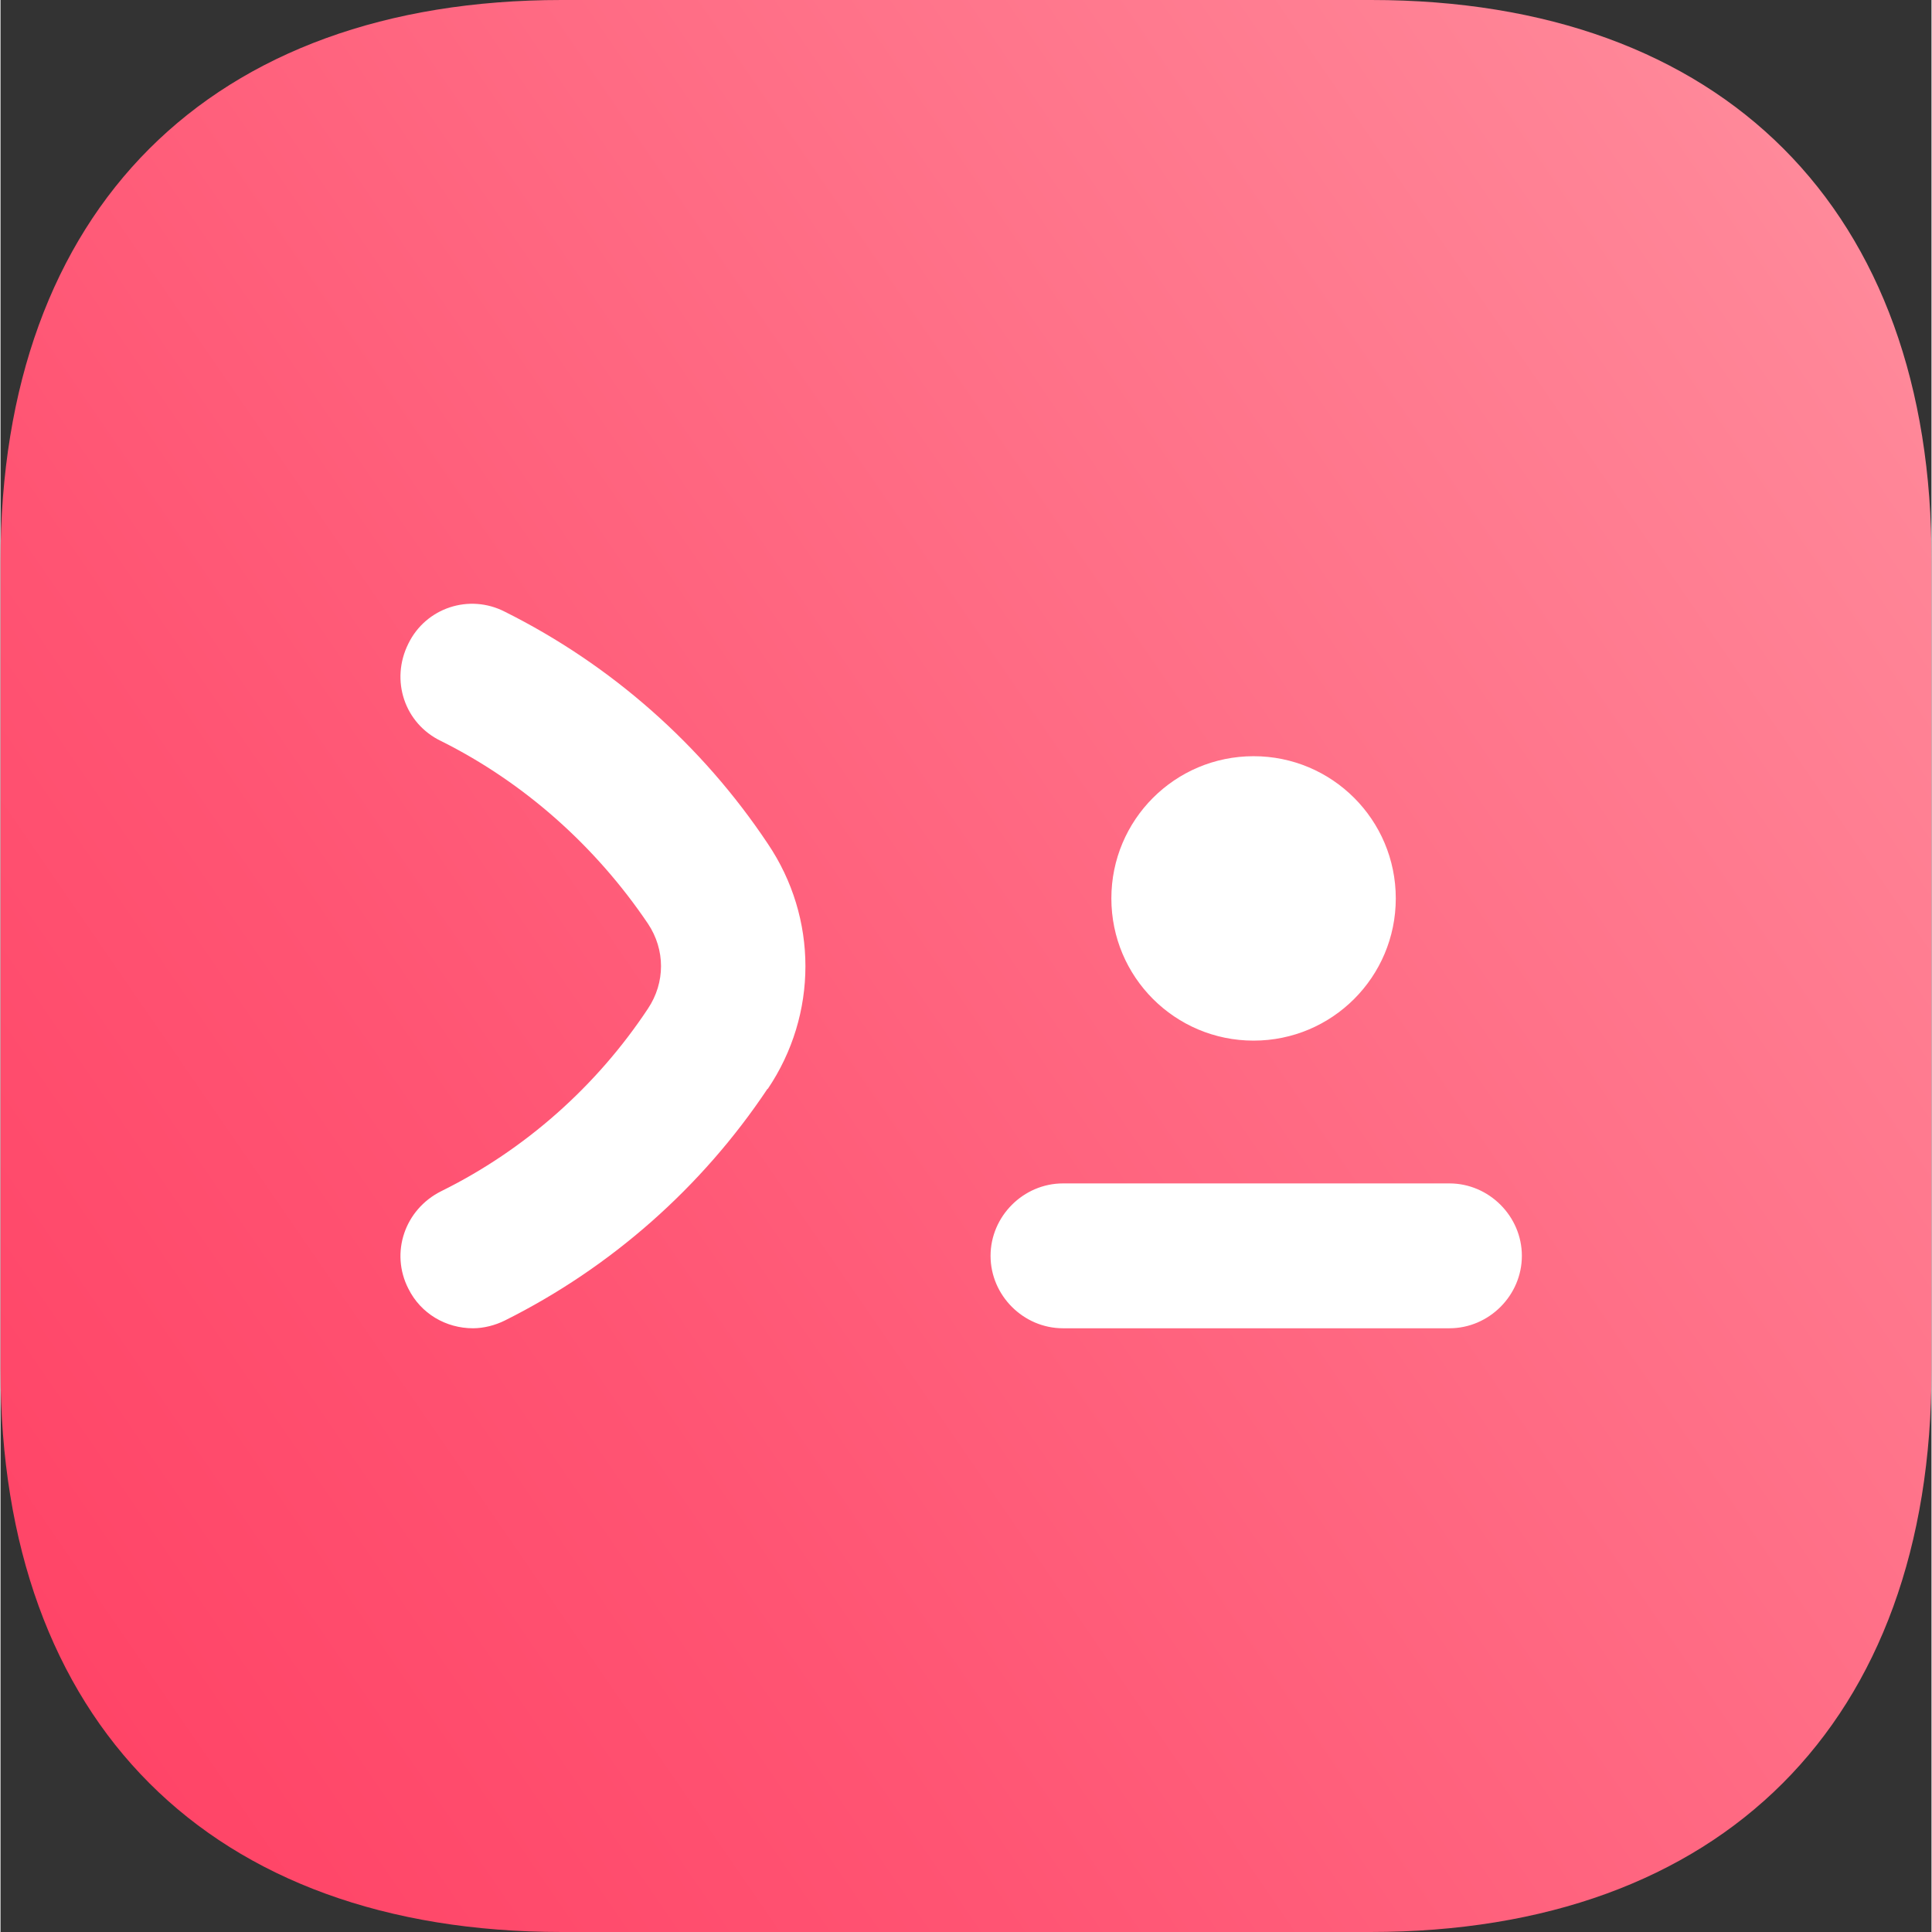 <?xml version="1.0" encoding="UTF-8"?>
<svg id="_Слой_2" width="132" height="132" xmlns="http://www.w3.org/2000/svg" xmlns:xlink="http://www.w3.org/1999/xlink" viewBox="0 0 131.71 131.78">
  <rect x="0" y="0" width="131.71" height="131.78" fill="#333333" stroke="none"/>
  <defs>
    <style>
      .cls-1 {
        fill: url(#linear-gradient);
      }

      .cls-2 {
        fill: #fff;
      }
    </style>
    <linearGradient id="linear-gradient" x1="177.13" y1="-10.72" x2="-4.93" y2="114.62" gradientUnits="userSpaceOnUse">
      <stop offset=".23" stop-color="#ff8d9d"/>
      <stop offset=".29" stop-color="#ff8597"/>
      <stop offset=".77" stop-color="#ff5473"/>
      <stop offset="1" stop-color="#ff4265"/>
    </linearGradient>
  </defs>
  <g id="Logos">
    <g>
      <circle class="cls-2" cx="66.06" cy="65.85" r="63.37"/>
      <path class="cls-1" d="M93.5,0h-55.22C14.3,0,0,14.3,0,38.28v55.15c0,24.05,14.3,38.35,38.28,38.35h55.15c23.98,0,38.28-14.3,38.28-38.28v-55.22c.07-23.98-14.23-38.28-38.22-38.28ZM85.47,51.58c5.36,0,9.7,4.34,9.7,9.7s-4.34,9.7-9.7,9.7-9.7-4.34-9.7-9.7,4.34-9.7,9.7-9.7ZM52.32,74.26c-4.48,6.72-10.67,12.19-17.92,15.81-.66.33-1.45.53-2.17.53-1.84,0-3.56-.99-4.41-2.7-1.25-2.44-.26-5.4,2.24-6.65,5.73-2.83,10.61-7.18,14.1-12.45,1.19-1.78,1.19-4.02,0-5.8-3.56-5.27-8.43-9.62-14.1-12.45-2.5-1.19-3.49-4.15-2.24-6.65,1.19-2.44,4.15-3.43,6.59-2.17,7.25,3.62,13.44,9.09,17.92,15.81,3.43,5.07,3.43,11.66,0,16.74ZM98.83,90.6h-26.36c-2.7,0-4.94-2.24-4.94-4.94s2.24-4.94,4.94-4.94h26.36c2.7,0,4.94,2.24,4.94,4.94s-2.24,4.94-4.94,4.94Z"/>
    </g>
  </g>
</svg>